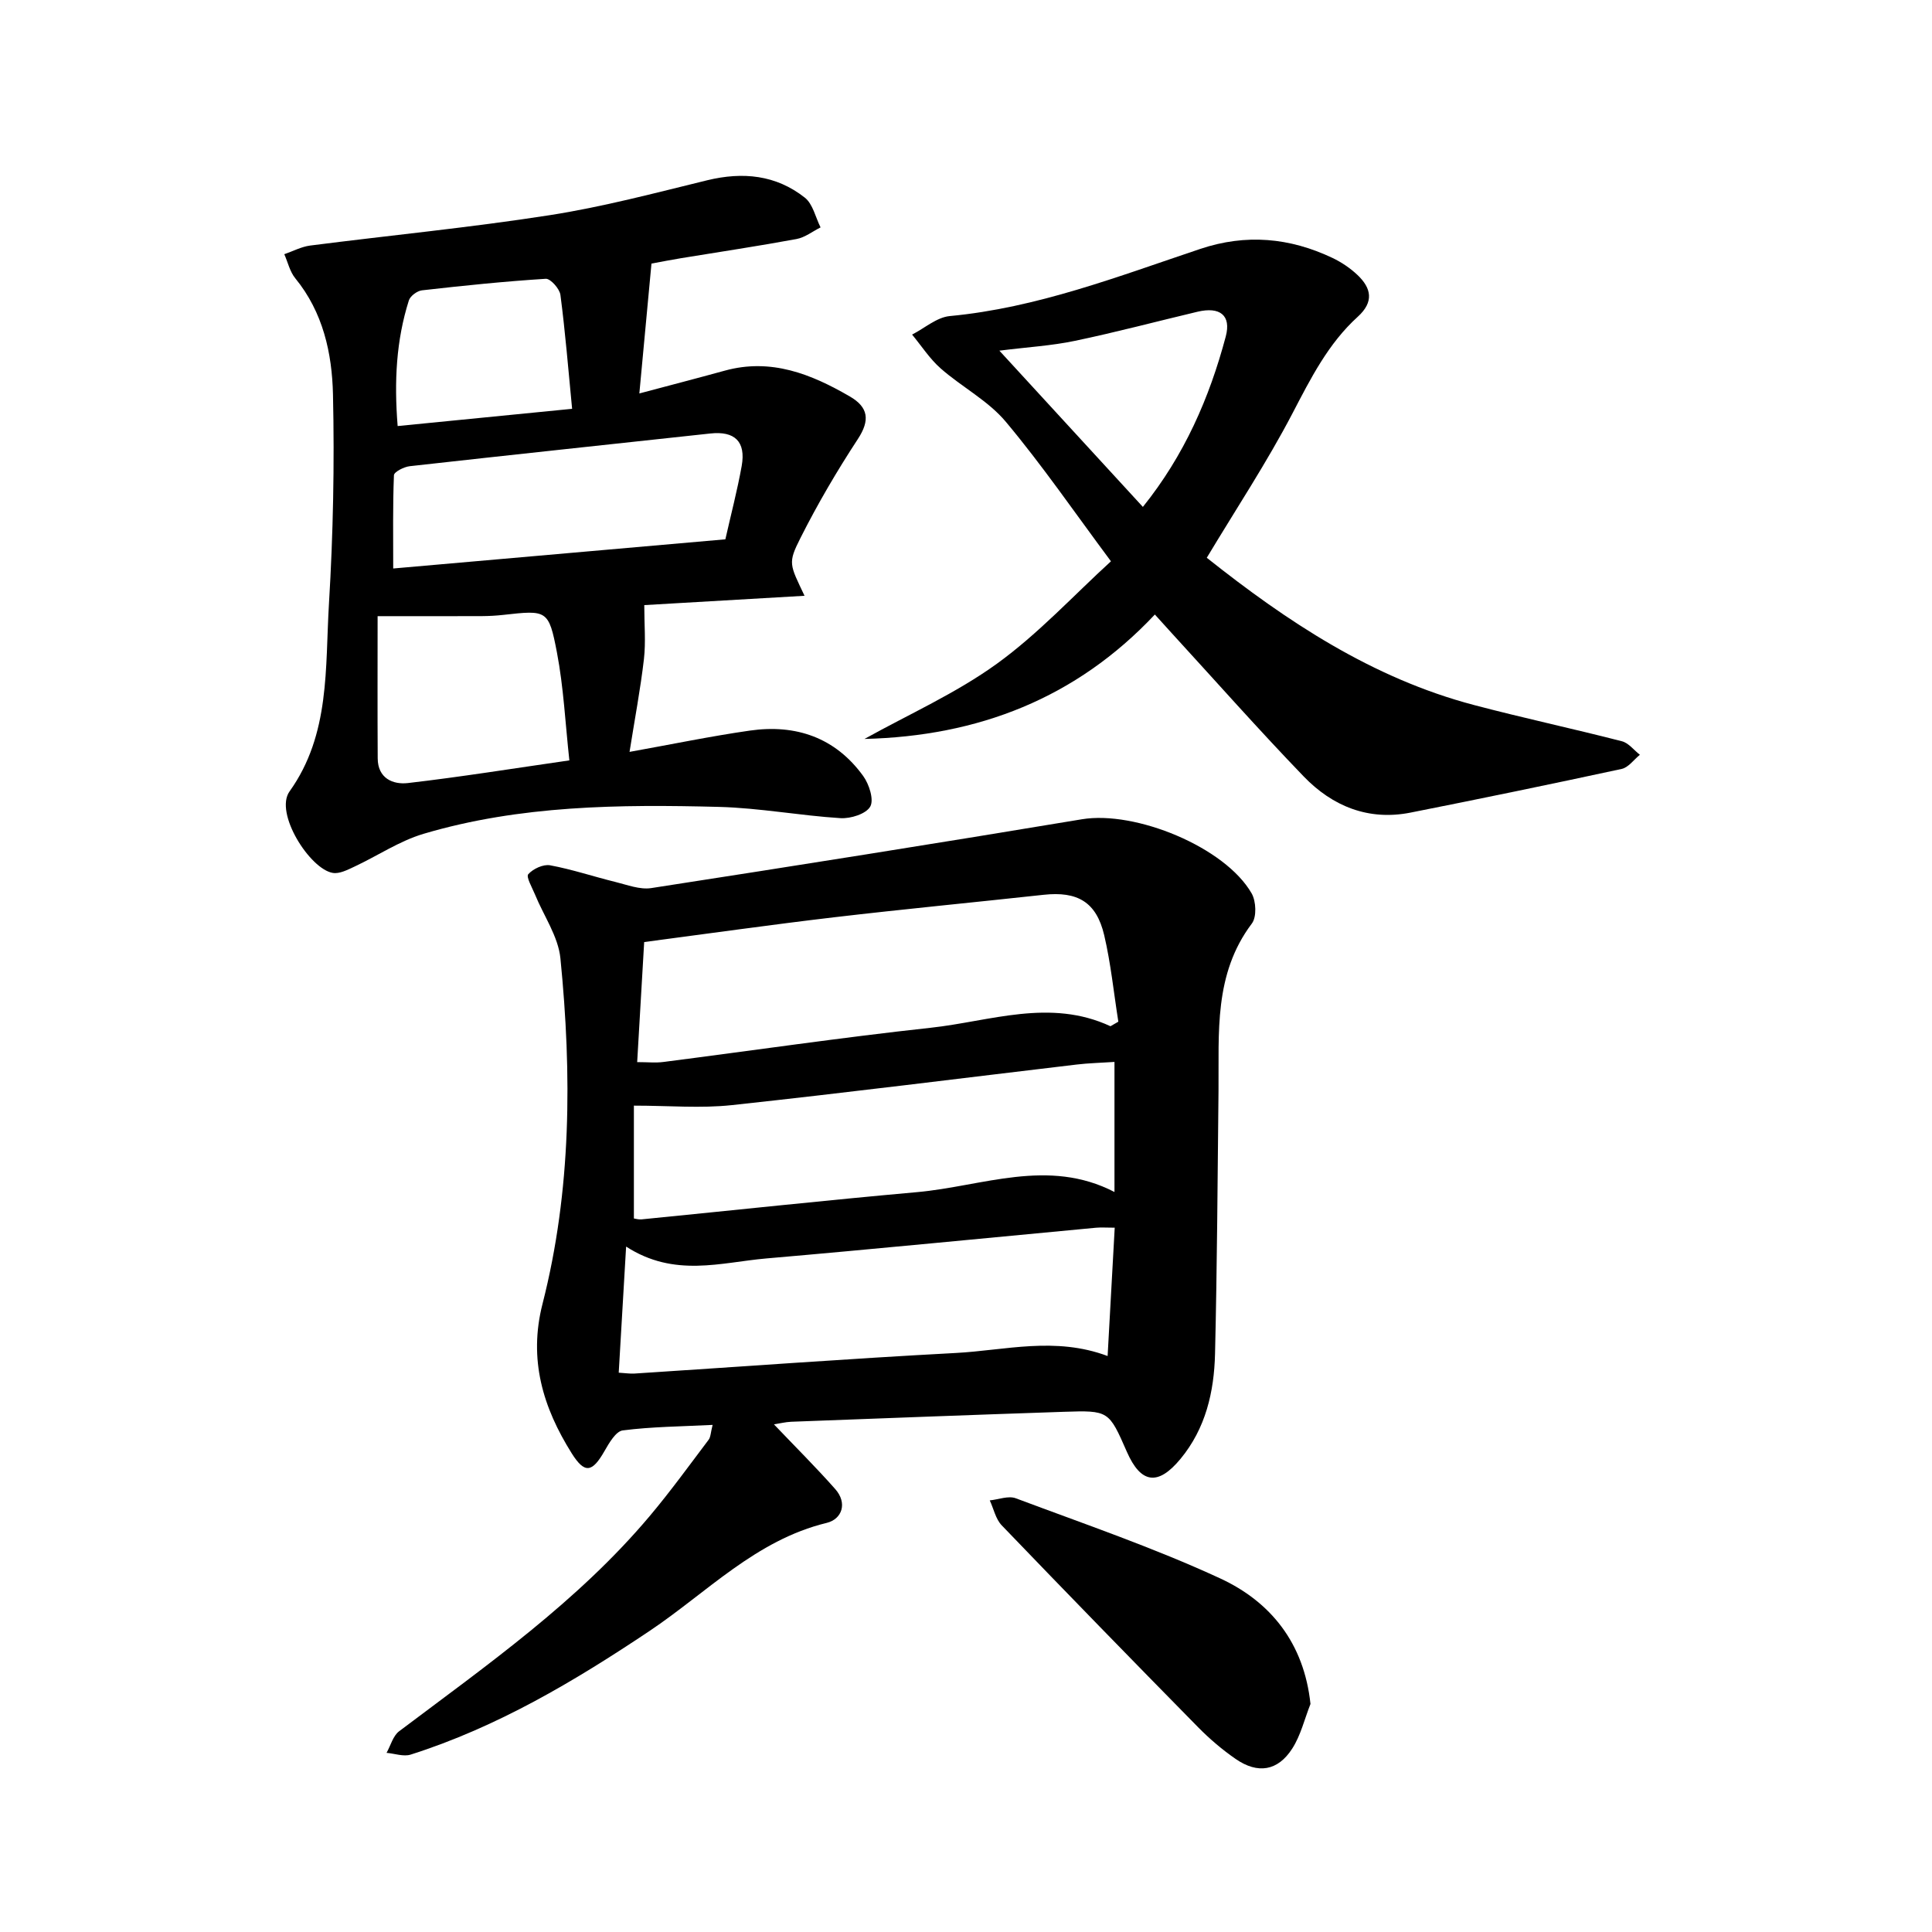 <svg enable-background="new 0 0 400 400" viewBox="0 0 400 400" xmlns="http://www.w3.org/2000/svg"><path d="m160.24 294.9c4.52 4.74 8.75 8.94 12.68 13.39 2.59 2.92 1.41 6.24-1.77 7.01-14.68 3.56-24.8 14.43-36.68 22.38-15.56 10.41-31.51 19.89-49.44 25.59-1.48.47-3.32-.22-5-.36.85-1.51 1.33-3.5 2.59-4.46 18.27-13.76 37.06-26.92 51.94-44.62 4.26-5.07 8.16-10.45 12.15-15.74.44-.58.42-1.5.83-3.08-6.53.33-12.61.37-18.6 1.14-1.44.18-2.83 2.61-3.79 4.28-2.53 4.43-4.08 4.76-6.78.47-5.95-9.48-8.99-19.41-6.05-30.94 6.01-23.53 6.09-47.54 3.71-71.53-.45-4.55-3.48-8.85-5.28-13.27-.58-1.41-1.86-3.6-1.38-4.16.99-1.12 3.11-2.11 4.52-1.85 4.56.84 9 2.34 13.52 3.45 2.44.6 5.07 1.63 7.42 1.27 29.75-4.6 59.48-9.31 89.17-14.25 11.06-1.84 29.64 5.75 35.14 15.35.93 1.62 1.07 4.89.04 6.24-7.92 10.5-6.78 22.64-6.9 34.59-.19 18.16-.29 36.33-.72 54.48-.19 7.88-1.93 15.47-7.17 21.79-4.64 5.6-8.18 5.12-11.08-1.48-3.74-8.53-3.74-8.6-13.08-8.29-18.8.63-37.61 1.35-56.41 2.06-1.23.05-2.46.37-3.58.54zm69.67-82.43c.54-.31 1.08-.63 1.63-.94-.95-5.98-1.55-12.04-2.93-17.92-1.62-6.87-5.53-9.12-12.56-8.35-14.47 1.58-28.96 2.96-43.42 4.66-12.99 1.53-25.94 3.37-39.26 5.12-.49 8.42-.96 16.55-1.45 24.86 2.22 0 3.84.18 5.42-.03 18.44-2.36 36.85-5.07 55.33-7.08 12.34-1.34 24.71-6.14 37.24-.32zm-100.28 45.62c-.54 9.21-1.03 17.53-1.53 26.11 1.38.08 2.33.24 3.27.18 22.17-1.43 44.32-3.08 66.5-4.26 10.24-.54 20.56-3.45 31.45.63.5-9.05.98-17.66 1.47-26.57-1.69 0-2.81-.09-3.9.01-22.75 2.13-45.49 4.39-68.26 6.36-9.39.82-19 4.01-29-2.46zm1.61-29.18v23.36c.35.05.97.25 1.57.19 19.02-1.88 38.02-3.94 57.05-5.64 13.59-1.22 27.15-7.15 40.88-.03 0-9.28 0-17.94 0-26.93-2.99.2-5.42.25-7.82.54-23.79 2.82-47.55 5.83-71.37 8.4-6.45.7-13.05.11-20.31.11z"/><path d="m166.57 123.35c-11.45.67-22.9 1.33-33.18 1.93 0 4.05.33 7.65-.07 11.17-.72 6.22-1.9 12.39-2.98 19.22 8.8-1.58 16.82-3.25 24.92-4.41 9.51-1.36 17.69 1.43 23.46 9.41 1.23 1.7 2.26 4.92 1.45 6.33-.87 1.52-4.06 2.52-6.16 2.39-8.4-.53-16.75-2.11-25.14-2.33-20.58-.53-41.2-.35-61.17 5.57-5.02 1.49-9.56 4.58-14.37 6.82-1.39.65-3.04 1.5-4.41 1.28-4.72-.74-12.17-12.4-8.97-16.88 8.46-11.82 7.35-25.63 8.16-38.91.87-14.38 1.15-28.84.83-43.25-.19-8.56-2.05-17.04-7.81-24.08-1.12-1.37-1.53-3.31-2.27-4.98 1.78-.61 3.52-1.55 5.35-1.79 16.53-2.12 33.14-3.72 49.6-6.29 10.98-1.71 21.8-4.59 32.62-7.23 7.37-1.79 14.23-1.11 20.2 3.6 1.67 1.32 2.21 4.07 3.26 6.16-1.66.83-3.24 2.09-4.99 2.41-7.95 1.47-15.94 2.66-23.92 3.97-1.91.31-3.81.69-6.1 1.11-.83 8.88-1.65 17.67-2.51 26.89 6-1.6 11.87-3.12 17.72-4.73 9.55-2.62 17.86.71 25.87 5.36 3.83 2.23 4.21 4.9 1.65 8.81-4.32 6.59-8.33 13.43-11.87 20.46-2.67 5.26-2.25 5.47.83 11.99zm-16.39-11.69c1.15-5.11 2.47-10.12 3.38-15.19.9-5.06-1.45-7.27-6.5-6.72-20.74 2.25-41.49 4.45-62.22 6.77-1.2.13-3.25 1.18-3.28 1.87-.25 6.37-.15 12.75-.15 19.31 23-2.01 45.71-4.01 68.77-6.04zm-32.3 45.77c-.84-7.68-1.19-15.1-2.57-22.33-1.7-8.88-2.07-8.8-11.14-7.79-1.45.16-2.91.24-4.36.25-6.73.03-13.46.01-21.63.01 0 10.1-.04 19.77.02 29.44.02 4.12 3.13 5.48 6.28 5.11 10.87-1.26 21.68-3 33.4-4.69zm.57-72.79c-.8-8.27-1.42-15.95-2.42-23.58-.17-1.28-2.06-3.4-3.04-3.34-8.56.54-17.1 1.42-25.62 2.39-1 .11-2.43 1.17-2.72 2.09-2.61 8.25-3.07 16.71-2.32 26.01 12.01-1.19 23.56-2.33 36.12-3.57z"/><path d="m239.1 127.23c-16.32 17.37-36.61 25.19-60.12 25.76 9.19-5.11 18.94-9.45 27.4-15.56 8.6-6.22 15.94-14.2 23.63-21.22-7.52-10.1-14.21-19.87-21.78-28.9-3.65-4.36-9.09-7.18-13.45-11.01-2.28-2-3.98-4.66-5.94-7.03 2.59-1.32 5.09-3.57 7.79-3.83 18.11-1.7 34.89-8.22 51.89-13.91 9.44-3.16 18.51-2.33 27.35 1.87 1.87.89 3.68 2.11 5.18 3.53 2.89 2.74 3.45 5.57.06 8.65-6.11 5.54-9.73 12.74-13.51 19.99-5.31 10.17-11.68 19.8-17.75 29.91 16.56 13.15 34.24 24.93 55.33 30.49 10.16 2.68 20.44 4.88 30.62 7.5 1.39.36 2.49 1.84 3.72 2.8-1.25 1.01-2.37 2.63-3.78 2.93-14.54 3.14-29.11 6.15-43.7 9.04-8.72 1.73-16.17-1.32-22.1-7.46-9.34-9.69-18.26-19.78-27.36-29.71-1.06-1.16-2.13-2.35-3.48-3.84zm-2.48-22.28c8.59-10.68 13.78-22.58 17.16-35.28 1.17-4.41-1.23-6.22-5.84-5.13-8.47 2.01-16.88 4.25-25.4 6.03-4.81 1.01-9.76 1.29-15.63 2.03 10.3 11.23 19.88 21.66 29.71 32.35z"/><path d="m271.32 352.79c-1.23 3.1-2.01 6.49-3.78 9.24-2.99 4.65-7.13 5.3-11.7 2.15-2.78-1.92-5.41-4.16-7.78-6.57-13.63-13.86-27.19-27.78-40.66-41.8-1.26-1.31-1.67-3.43-2.48-5.17 1.81-.18 3.85-1.01 5.38-.44 14.18 5.32 28.57 10.23 42.3 16.58 10.46 4.83 17.39 13.4 18.72 26.01z"/></svg>